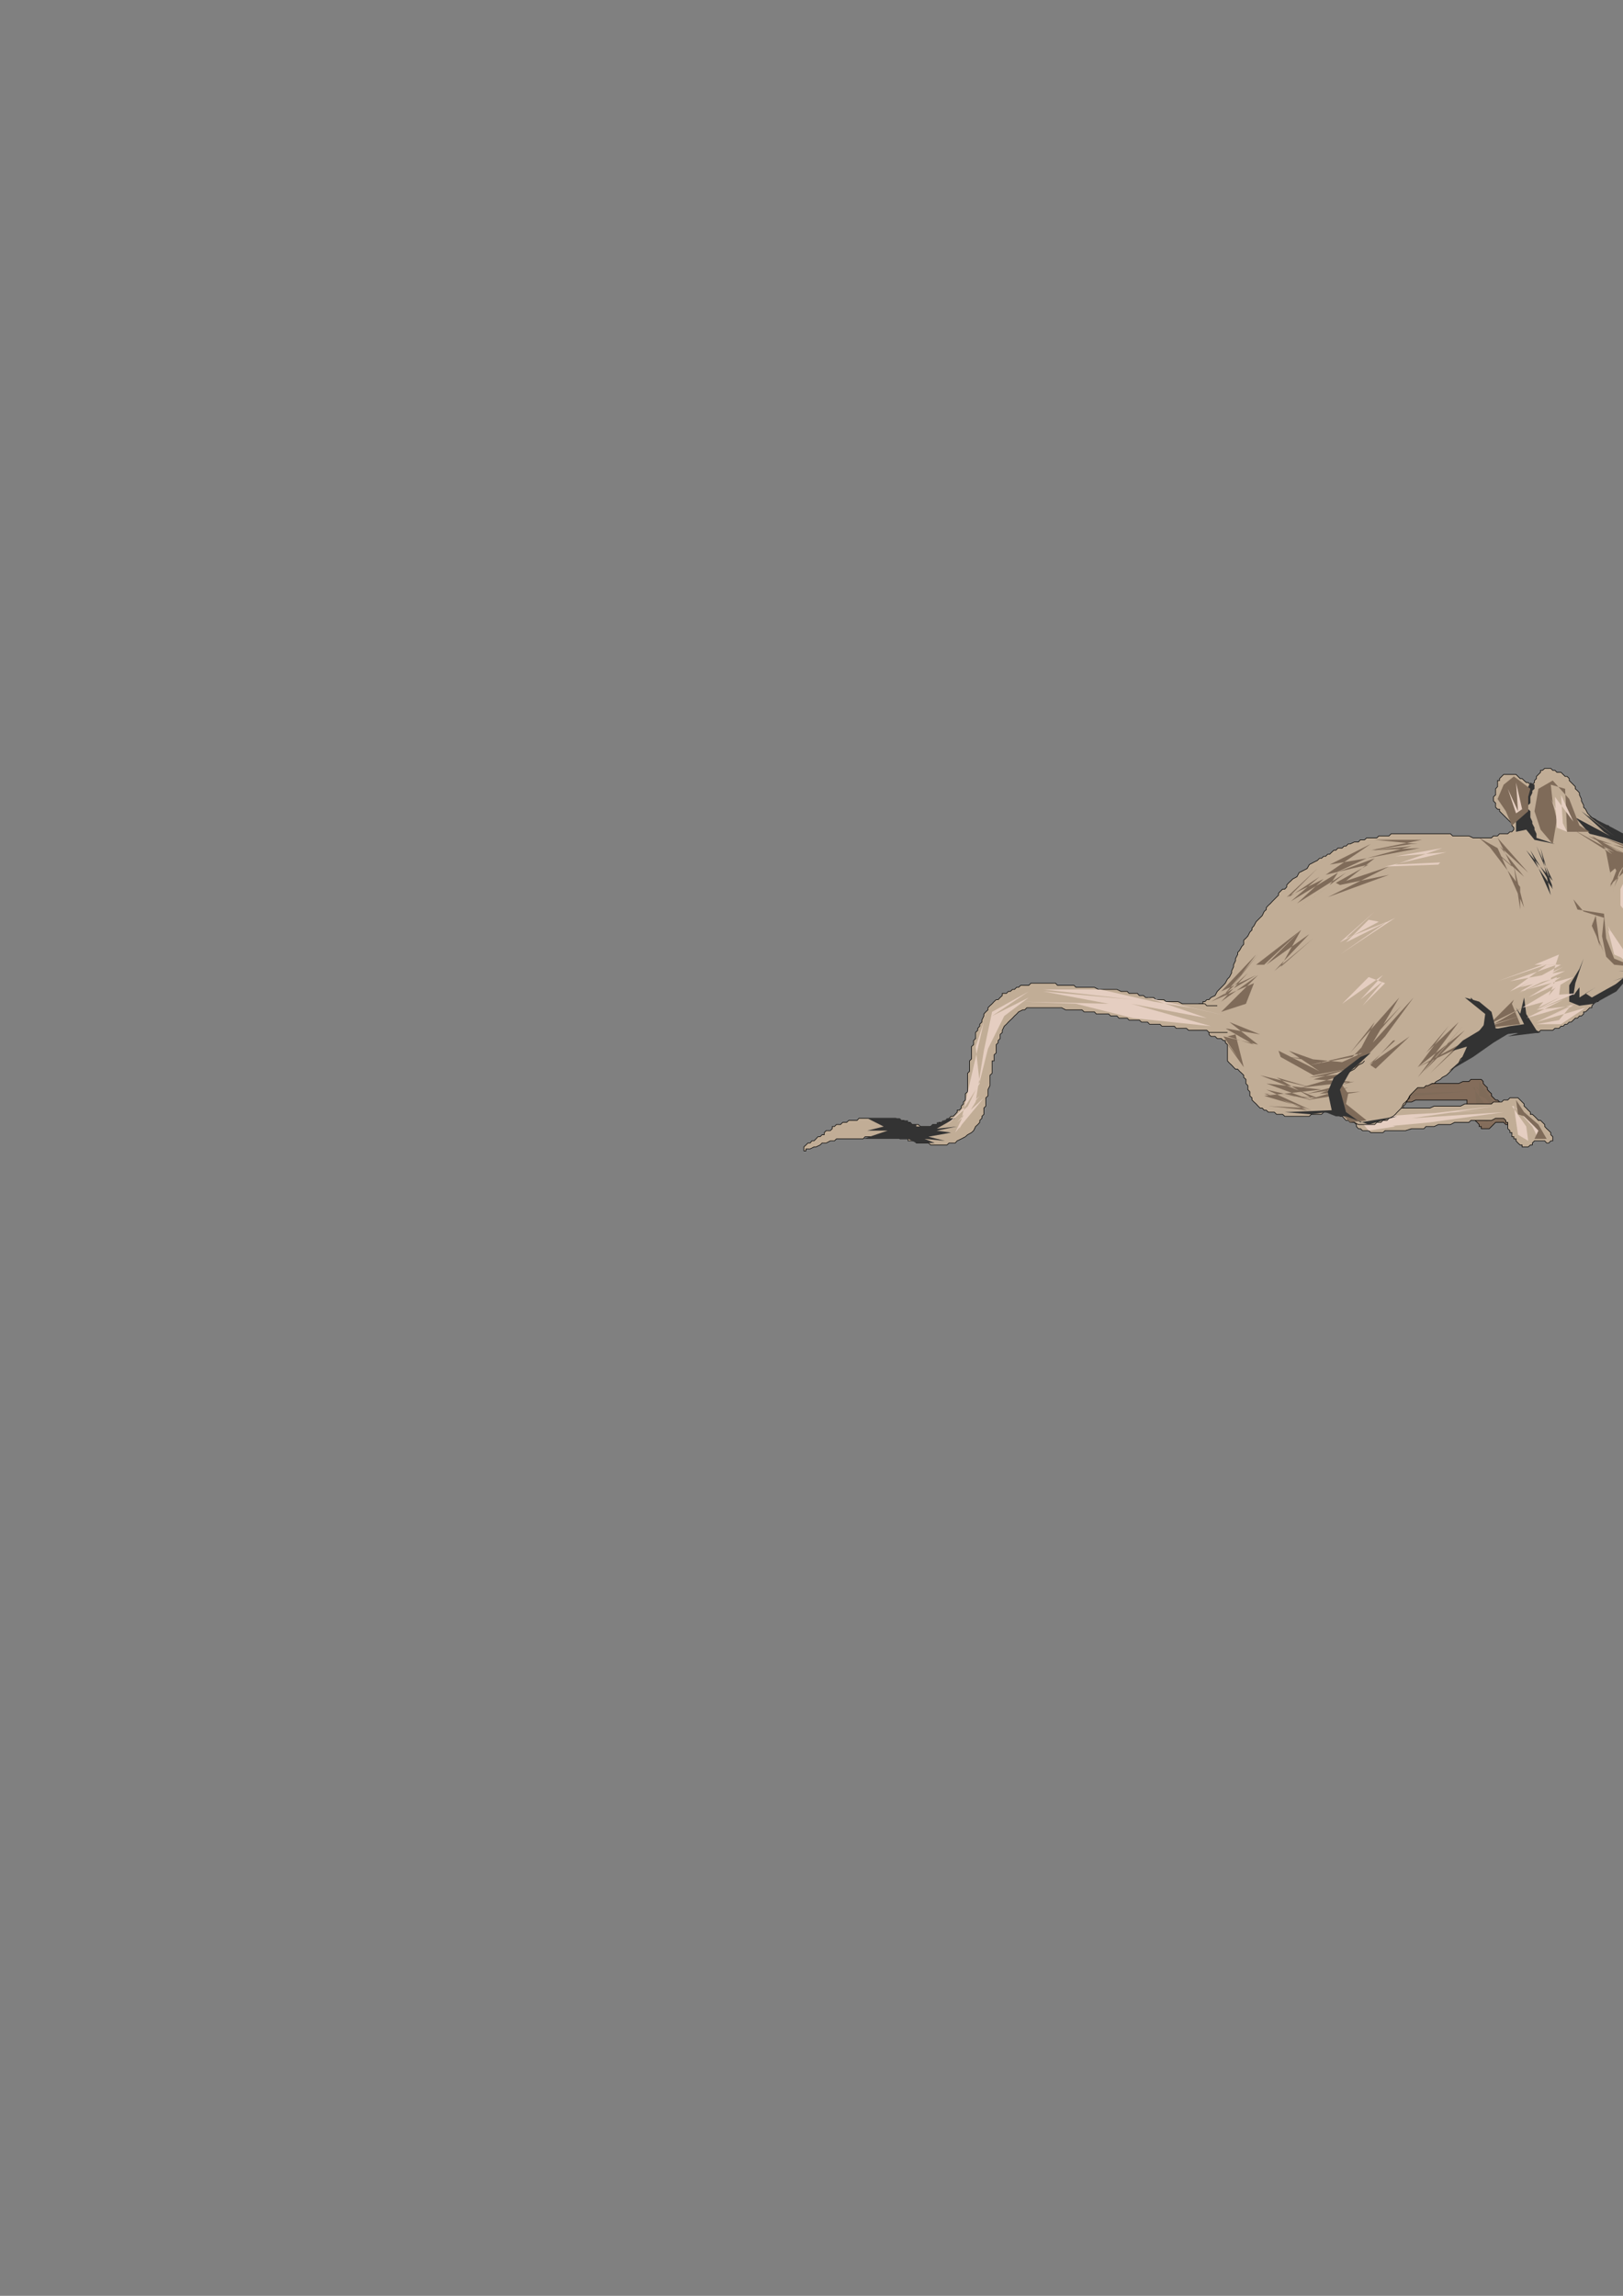 <?xml version="1.0" encoding="utf-8"?>
<!-- Created by UniConvertor 2.0rc4 (https://sk1project.net/) -->
<svg xmlns="http://www.w3.org/2000/svg" height="841.89pt" viewBox="0 0 595.276 841.89" width="595.276pt" version="1.1" xmlns:xlink="http://www.w3.org/1999/xlink" id="2599a4ee-f60f-11ea-a4d4-dcc15c148e23">

<rect x="0" y="0" width="595.276" height="841.89" fill="#808080" stroke="none"/>

<g>
	<path style="fill:#846d5b;" d="M 494.486,392.865 L 494.486,392.865 493.694,393.585 493.694,393.585 492.974,393.585 492.974,394.305 492.974,394.305 492.254,395.097 492.254,395.097 492.974,395.817 492.974,395.817 493.694,396.609 494.486,396.609 495.206,396.609 495.998,396.609 496.718,396.609 497.51,396.609 498.23,396.609 499.742,396.609 501.254,397.329 502.766,397.329 503.486,397.329 504.998,397.329 506.51,397.329 508.022,397.329 509.462,397.329 510.974,397.329 511.766,397.329 513.206,397.329 514.718,397.329 516.23,397.329 517.742,397.329 518.462,397.329 519.974,397.329 520.766,397.329 522.278,397.329 522.998,397.329 524.51,397.329 525.23,397.329 526.742,397.329 527.534,397.329 528.974,397.329 529.766,397.329 530.486,397.329 531.998,397.329 532.79,397.329 534.23,397.329 535.022,397.329 536.534,396.609 537.254,396.609 538.046,396.609 538.766,396.609 539.486,395.817 540.278,395.817 540.998,395.817 541.79,395.817 542.51,395.817 543.302,395.817 544.022,396.609 544.022,397.329 544.742,398.121 545.534,398.841 545.534,399.561 546.254,400.353 547.046,401.073 547.046,401.865 547.766,402.585 548.558,403.377 549.278,403.377 549.998,404.097 550.79,404.817 551.51,405.609 551.51,406.329 552.302,407.121 553.022,407.121 553.814,408.633 553.814,409.353 554.534,410.073 554.534,410.865 554.534,411.585 554.534,412.377 553.814,412.377 553.814,412.377 553.022,412.377 552.302,412.377 551.51,411.585 550.79,411.585 549.998,411.585 549.278,411.585 548.558,411.585 547.766,412.377 547.766,412.377 547.046,413.097 546.254,413.889 545.534,413.889 545.534,413.889 544.742,413.889 544.022,413.889 543.302,413.889 543.302,413.097 542.51,413.097 542.51,412.377 541.79,411.585 541.79,411.585 540.998,410.865 540.998,410.865 540.998,410.073 540.278,410.073 540.278,410.073 540.278,409.353 540.278,409.353 539.486,408.633 539.486,408.633 539.486,407.841 539.486,407.841 538.766,407.121 538.766,407.121 538.766,406.329 538.766,405.609 538.766,405.609 538.046,404.817 538.046,404.097 538.046,404.097 538.046,403.377 537.254,403.377 537.254,403.377 536.534,403.377 536.534,403.377 535.742,403.377 535.022,403.377 534.23,403.377 532.79,403.377 531.998,403.377 531.278,403.377 530.486,403.377 528.974,403.377 528.254,403.377 527.534,403.377 526.742,403.377 525.23,403.377 524.51,403.377 523.718,403.377 522.998,403.377 521.486,403.377 520.766,403.377 519.254,403.377 517.742,404.097 516.23,404.097 514.718,404.097 513.206,404.097 511.766,404.097 510.254,404.097 508.742,404.817 507.23,404.817 505.718,404.817 504.206,404.817 502.766,404.817 501.254,404.817 499.742,404.817 498.95,404.817 496.718,404.817 495.998,404.817 495.206,405.609 495.206,405.609 493.694,405.609 492.974,405.609 492.254,405.609 491.462,405.609 490.742,405.609 489.95,405.609 489.23,405.609 488.438,405.609 487.718,404.817 487.718,404.817 486.998,404.817 486.206,404.817 485.486,404.097 484.694,404.097 483.974,403.377 483.182,402.585 483.182,401.865 482.462,401.865 481.742,401.073 481.742,400.353 481.742,399.561 481.742,398.121 481.742,397.329 481.742,395.817 482.462,395.097 483.182,394.305 483.974,392.865 483.974,392.073 484.694,391.353 494.486,392.865 Z" />
	<path style="stroke:#000000;stroke-width:0.216;stroke-miterlimit:10.433;fill:none;" d="M 494.486,392.865 L 494.486,392.865 494.486,392.865 493.694,393.585 493.694,393.585 492.974,393.585 492.974,394.305 492.974,394.305 492.254,395.097 492.254,395.097 492.254,395.097 492.974,395.817 492.974,395.817 493.694,396.609 494.486,396.609 495.206,396.609 495.998,396.609 496.718,396.609 497.51,396.609 497.51,396.609 498.23,396.609 499.742,396.609 501.254,397.329 502.766,397.329 503.486,397.329 504.998,397.329 506.51,397.329 508.022,397.329 509.462,397.329 510.974,397.329 511.766,397.329 513.206,397.329 514.718,397.329 516.23,397.329 517.742,397.329 518.462,397.329 518.462,397.329 519.974,397.329 520.766,397.329 522.278,397.329 522.998,397.329 524.51,397.329 525.23,397.329 526.742,397.329 527.534,397.329 528.974,397.329 529.766,397.329 530.486,397.329 531.998,397.329 532.79,397.329 534.23,397.329 535.022,397.329 536.534,396.609 536.534,396.609 537.254,396.609 538.046,396.609 538.766,396.609 539.486,395.817 540.278,395.817 540.998,395.817 541.79,395.817 542.51,395.817 542.51,395.817 543.302,395.817 544.022,396.609 544.022,397.329 544.742,398.121 545.534,398.841 545.534,399.561 546.254,400.353 547.046,401.073 547.046,401.073 547.046,401.865 547.766,402.585 548.558,403.377 549.278,403.377 549.998,404.097 550.79,404.817 551.51,405.609 551.51,406.329 551.51,406.329 552.302,407.121 553.022,407.121 553.814,408.633 553.814,409.353 554.534,410.073 554.534,410.865 554.534,411.585 554.534,412.377 554.534,412.377 553.814,412.377 553.814,412.377 553.022,412.377 552.302,412.377 551.51,411.585 550.79,411.585 549.998,411.585 549.278,411.585 549.278,411.585 548.558,411.585 547.766,412.377 547.766,412.377 547.046,413.097 546.254,413.889 545.534,413.889 545.534,413.889 544.742,413.889 544.742,413.889 544.022,413.889 543.302,413.889 543.302,413.097 542.51,413.097 542.51,412.377 541.79,411.585 541.79,411.585 540.998,410.865 540.998,410.865 540.998,410.865 540.998,410.073 540.278,410.073 540.278,410.073 540.278,409.353 540.278,409.353 539.486,408.633 539.486,408.633 539.486,408.633 539.486,407.841 539.486,407.841 538.766,407.121 538.766,407.121 538.766,407.121 538.766,406.329 538.766,405.609 538.766,405.609 538.046,404.817 538.046,404.097 538.046,404.097 538.046,403.377 537.254,403.377 537.254,403.377 537.254,403.377 536.534,403.377 536.534,403.377 535.742,403.377 535.742,403.377 535.022,403.377 534.23,403.377 532.79,403.377 531.998,403.377 531.278,403.377 530.486,403.377 528.974,403.377 528.254,403.377 527.534,403.377 526.742,403.377 525.23,403.377 524.51,403.377 523.718,403.377 522.998,403.377 521.486,403.377 520.766,403.377 520.766,403.377 519.254,403.377 517.742,404.097 516.23,404.097 514.718,404.097 513.206,404.097 511.766,404.097 510.254,404.097 508.742,404.817 507.23,404.817 505.718,404.817 504.206,404.817 502.766,404.817 501.254,404.817 499.742,404.817 498.95,404.817 496.718,404.817 496.718,404.817 495.998,404.817 495.206,405.609 495.206,405.609 493.694,405.609 492.974,405.609 492.254,405.609 491.462,405.609 490.742,405.609 489.95,405.609 489.23,405.609 488.438,405.609 487.718,404.817 487.718,404.817 486.998,404.817 486.206,404.817 485.486,404.097 485.486,404.097 484.694,404.097 483.974,403.377 483.182,402.585 483.182,401.865 482.462,401.865 481.742,401.073 481.742,400.353 481.742,399.561 481.742,399.561 481.742,398.121 481.742,397.329 481.742,395.817 482.462,395.097 483.182,394.305 483.974,392.865 483.974,392.073 484.694,391.353" />
	<path style="fill:#7f6b59;" d="M 487.718,394.305 L 486.998,401.073 493.694,403.377 510.254,402.585 537.254,400.353 503.486,401.073 534.23,398.121 508.022,399.561 531.278,399.561 503.486,399.561 494.486,399.561 489.95,395.097 489.95,394.305 490.742,399.561 487.718,394.305 Z" />
	<path style="fill:#7f6b59;" d="M 486.206,394.305 L 483.974,399.561 487.718,404.097 497.51,403.377 487.718,399.561 486.206,394.305 Z" />
	<path style="fill:#7f6b59;" d="M 541.79,398.841 L 549.278,406.329 549.278,410.865 547.766,406.329 540.998,398.121 541.79,398.841 Z" />
	<path style="fill:#7f6b59;" d="M 540.998,398.841 L 541.79,409.353 545.534,411.585 545.534,406.329 540.278,398.841 540.998,398.841 Z" />
	<path style="fill:#7f6b59;" d="M 544.742,402.585 L 548.558,406.329 549.998,408.633 548.558,410.865 553.022,411.585 549.278,406.329 545.534,401.073 542.51,396.609 542.51,401.865 544.742,402.585 Z" />
	<path style="fill:#c1ad96;" d="M 550.79,305.745 L 549.998,305.745 549.278,306.537 548.558,306.537 547.766,306.537 547.046,307.257 546.254,307.257 546.254,307.257 545.534,307.257 544.022,307.257 543.302,307.257 542.51,307.257 540.998,307.257 540.278,307.257 538.766,306.537 538.046,306.537 537.254,306.537 536.534,306.537 535.742,306.537 535.022,306.537 534.23,306.537 533.51,306.537 532.79,306.537 531.998,305.745 531.278,305.745 530.486,305.745 529.766,305.745 528.974,305.745 528.254,305.745 527.534,305.745 527.534,305.745 526.742,305.745 526.022,305.745 524.51,305.745 523.718,305.745 522.278,305.745 521.486,305.745 520.766,305.745 519.254,305.745 518.462,305.745 517.742,305.745 516.23,305.745 515.51,305.745 514.718,305.745 513.206,305.745 512.486,305.745 510.974,305.745 510.254,305.745 509.462,306.537 508.022,306.537 507.23,306.537 506.51,306.537 505.718,306.537 504.998,307.257 504.206,307.257 503.486,307.257 501.974,307.257 501.254,307.257 500.462,307.977 499.742,307.977 498.95,307.977 498.23,308.769 497.51,308.769 496.718,308.769 495.206,309.489 494.486,309.489 493.694,310.281 492.974,310.281 492.254,311.001 491.462,311.001 490.742,311.001 489.95,311.793 489.23,311.793 488.438,312.513 487.718,313.233 486.998,313.233 486.206,314.025 485.486,314.025 484.694,314.745 483.974,314.745 483.182,315.537 481.742,316.257 480.23,317.049 479.438,318.489 477.926,319.281 476.486,320.001 475.694,321.513 474.182,322.305 473.462,323.025 472.67,323.745 471.95,324.537 471.95,325.257 471.23,326.049 470.438,326.049 469.718,326.769 468.926,327.561 468.926,328.281 468.206,329.001 467.414,329.793 466.694,330.513 466.694,330.513 465.974,331.305 465.182,332.025 464.462,332.817 464.462,333.537 463.67,334.257 462.95,335.769 462.158,336.561 461.438,337.281 460.718,338.001 459.926,339.513 459.206,340.305 459.206,341.025 458.414,341.817 457.694,343.257 456.974,344.049 456.182,344.769 456.182,346.281 455.462,347.073 454.67,348.513 453.95,349.305 453.95,350.025 453.158,351.537 453.158,352.329 452.438,353.769 452.438,354.561 451.718,356.073 451.718,356.793 450.926,358.305 450.206,359.025 449.414,360.537 448.694,361.329 447.182,362.841 446.462,363.561 445.67,365.073 444.158,365.793 443.438,366.585 442.646,366.585 441.926,367.305 441.206,367.305 441.206,368.097 440.414,368.097 439.694,368.097 438.902,368.817 438.902,368.817 438.902,368.817 438.902,368.817 438.902,368.817 438.902,368.817 439.694,368.817 440.414,369.537 441.926,369.537 442.646,369.537 443.438,369.537 444.95,370.329 444.95,370.329 445.67,371.049 446.462,371.841 446.462,372.561 446.462,372.561 446.462,373.353 446.462,374.073 446.462,374.793 446.462,375.585 446.462,376.305 445.67,376.305 445.67,377.097 444.95,377.097 444.95,377.817 444.158,377.817 443.438,378.609 443.438,378.609 443.438,379.329 443.438,379.329 444.158,380.049 444.158,380.049 444.158,380.049 444.95,380.049 444.95,380.049 445.67,380.049 445.67,380.049 446.462,380.841 447.182,380.841 447.182,380.841 447.902,380.841 448.694,381.561 448.694,381.561 449.414,381.561 449.414,382.353 450.206,383.073 450.206,383.793 450.206,385.305 450.206,386.097 450.206,386.817 450.206,388.329 450.206,389.049 450.926,389.841 451.718,390.561 451.718,390.561 452.438,391.353 453.158,392.073 453.95,392.073 454.67,392.865 455.462,393.585 455.462,393.585 456.182,394.305 456.182,395.097 456.974,395.817 456.974,396.609 456.974,397.329 457.694,398.121 457.694,398.841 457.694,399.561 458.414,400.353 458.414,401.073 458.414,401.865 459.206,402.585 459.206,403.377 459.926,404.097 460.718,404.817 460.718,404.817 461.438,405.609 462.158,406.329 462.95,406.329 463.67,407.121 464.462,407.121 465.182,407.841 465.974,407.841 467.414,407.841 468.206,408.633 468.926,408.633 469.718,408.633 470.438,408.633 471.23,409.353 471.95,409.353 472.67,409.353 474.182,409.353 474.974,409.353 475.694,409.353 477.206,409.353 477.926,409.353 479.438,409.353 480.23,409.353 480.95,408.633 482.462,408.633 483.182,408.633 484.694,408.633 485.486,407.841 486.206,407.841 487.718,407.841 488.438,407.841 489.95,407.841 490.742,407.841 491.462,407.841 492.254,407.841 492.974,407.841 494.486,407.841 495.206,407.841 495.998,407.841 496.718,407.841 497.51,407.841 498.23,408.633 498.95,408.633 500.462,408.633 501.254,408.633 501.974,408.633 502.766,408.633 503.486,408.633 504.206,408.633 505.718,408.633 507.23,408.633 508.022,408.633 509.462,408.633 510.254,408.633 511.766,407.841 512.486,407.841 513.206,407.121 514.718,406.329 514.718,405.609 515.51,404.817 516.23,403.377 517.022,402.585 517.022,401.865 517.742,401.073 518.462,400.353 519.254,399.561 519.974,398.841 521.486,398.841 522.278,398.841 522.998,398.121 523.718,398.121 525.23,397.329 526.022,397.329 526.742,396.609 528.254,395.817 528.974,395.097 530.486,394.305 531.278,393.585 531.998,392.865 532.79,392.073 534.23,390.561 535.022,389.841 535.742,388.329 536.534,387.609 537.254,386.097 538.046,385.305 538.766,383.793 539.486,382.353 540.278,381.561 540.998,381.561 541.79,380.841 541.79,380.841 542.51,380.841 543.302,380.049 544.022,380.049 544.742,380.049 545.534,380.049 545.534,379.329 546.254,379.329 547.046,379.329 547.766,379.329 548.558,379.329 549.278,379.329 549.278,379.329 549.998,378.609 550.79,378.609 551.51,378.609 552.302,378.609 553.022,378.609 553.814,378.609 554.534,378.609 555.254,378.609 556.046,378.609 556.766,378.609 557.558,378.609 558.278,378.609 558.998,378.609 559.79,378.609 560.51,378.609 561.302,378.609 562.022,378.609 562.814,378.609 563.534,378.609 564.254,378.609 565.046,377.817 565.766,377.817 566.558,377.817 567.278,377.817 568.07,377.817 568.79,377.817 569.51,377.817 570.302,377.097 571.022,377.097 571.814,377.097 572.534,376.305 573.326,376.305 574.046,375.585 574.766,375.585 575.558,374.793 576.278,374.793 577.07,374.073 577.07,374.073 577.79,373.353 578.582,373.353 579.302,372.561 580.022,372.561 580.814,371.841 580.814,371.049 581.534,371.049 582.326,370.329 583.046,369.537 583.838,369.537 583.838,368.817 584.558,368.097 585.278,367.305 586.07,367.305 586.79,366.585 587.582,365.793 588.302,365.073 589.094,364.281 589.814,363.561 590.534,362.841 591.326,362.049 592.046,362.049 592.838,361.329 593.558,360.537 594.35,359.817 595.07,359.025 596.582,359.025 597.302,358.305 598.814,358.305 599.606,358.305 601.046,358.305 601.838,357.585 603.35,357.585 604.07,357.585 605.582,357.585 606.302,357.585 607.814,357.585 608.606,357.585 609.326,358.305 610.838,358.305 611.558,358.305 612.35,358.305 613.862,358.305 613.862,358.305 614.582,358.305 615.302,359.025 616.094,359.025 616.814,359.025 617.606,359.025 618.326,359.025 619.118,359.025 619.838,359.025 619.838,359.817 620.558,359.817 621.35,359.817 622.07,359.817 622.862,359.817 623.582,359.817 624.374,359.817 625.094,359.817 625.814,359.817 625.814,359.817 626.606,359.817 627.326,359.817 628.118,359.817 628.838,359.817 629.63,359.817 630.35,359.817 631.07,359.817 631.07,359.817 631.862,359.025 632.582,359.025 632.582,359.025 633.374,359.025 634.094,358.305 634.094,357.585 634.886,356.793 634.886,356.793 634.886,356.073 634.886,355.281 634.886,354.561 634.886,353.769 634.886,353.049 634.886,351.537 634.886,350.817 634.094,349.305 633.374,348.513 632.582,347.073 632.582,346.281 631.862,344.769 631.07,344.049 630.35,342.537 630.35,341.817 629.63,340.305 628.838,339.513 628.838,338.001 628.118,336.561 627.326,335.769 627.326,334.257 626.606,333.537 625.814,332.817 625.814,332.025 625.094,331.305 624.374,331.305 623.582,330.513 623.582,329.793 622.862,329.001 622.862,327.561 622.07,326.049 622.07,325.257 621.35,323.745 621.35,323.025 620.558,321.513 620.558,320.793 619.838,319.281 619.838,318.489 619.118,318.489 619.118,317.769 619.118,317.049 618.326,316.257 618.326,315.537 617.606,315.537 616.814,314.745 616.094,314.025 615.302,314.025 614.582,313.233 613.862,312.513 612.35,312.513 611.558,311.793 610.838,311.793 610.046,311.001 609.326,311.001 607.814,310.281 607.814,310.281 606.302,310.281 605.582,309.489 604.862,309.489 604.07,308.769 603.35,308.769 602.558,308.769 601.838,307.977 601.046,307.977 600.326,307.977 599.606,307.257 598.094,307.257 597.302,307.257 596.582,306.537 595.79,306.537 595.07,305.745 594.35,305.745 593.558,305.025 592.838,305.025 592.046,304.233 591.326,304.233 590.534,303.513 589.814,302.721 588.302,302.721 587.582,302.001 586.07,301.281 585.278,300.489 583.838,299.769 583.046,298.977 582.326,298.257 581.534,296.745 580.814,296.025 580.814,295.233 580.022,293.721 580.022,293.001 579.302,291.489 579.302,290.769 578.582,289.977 577.79,289.257 577.79,288.465 577.07,287.745 576.278,286.953 575.558,286.233 575.558,285.513 574.766,284.721 574.046,284.721 573.326,284.001 572.534,283.209 571.022,283.209 570.302,282.489 569.51,282.489 568.79,281.769 567.278,281.769 566.558,281.769 565.766,282.489 565.766,282.489 565.766,282.489 565.046,282.489 565.046,283.209 565.046,283.209 565.046,283.209 564.254,284.001 564.254,284.001 563.534,284.721 563.534,285.513 562.814,286.233 562.814,286.953 562.814,286.953 562.022,287.745 562.022,288.465 562.022,288.465 562.022,288.465 562.022,288.465 562.022,288.465 561.302,287.745 560.51,286.953 559.79,286.953 558.998,286.233 558.278,285.513 557.558,285.513 556.766,284.721 556.046,284.001 555.254,284.001 554.534,284.001 553.814,284.001 553.814,284.001 553.022,284.001 552.302,284.001 551.51,284.001 550.79,284.721 550.79,284.721 549.998,285.513 549.998,286.233 549.278,286.233 549.278,286.953 549.278,287.745 549.278,288.465 548.558,289.257 548.558,289.977 548.558,290.769 548.558,291.489 547.766,292.209 547.766,293.001 547.766,293.001 547.766,293.721 548.558,294.513 548.558,295.233 548.558,296.025 549.278,296.745 549.998,296.745 549.998,297.465 550.79,298.257 551.51,298.977 551.51,298.977 552.302,299.769 552.302,299.769 553.022,300.489 553.022,300.489 553.814,301.281 553.814,301.281 554.534,302.001 554.534,302.721 554.534,302.721 554.534,302.721 555.254,303.513 555.254,303.513 555.254,303.513 555.254,304.233 555.254,304.233 555.254,304.233 554.534,305.025 554.534,305.025 553.814,305.025 553.022,305.745 552.302,305.745 551.51,305.745 550.79,305.745 550.79,305.745 Z" />
	<path style="stroke:#000000;stroke-width:0.216;stroke-miterlimit:10.433;fill:none;" d="M 550.79,305.745 L 550.79,305.745 549.998,305.745 549.278,306.537 548.558,306.537 547.766,306.537 547.046,307.257 546.254,307.257 546.254,307.257 545.534,307.257 545.534,307.257 544.022,307.257 543.302,307.257 542.51,307.257 540.998,307.257 540.278,307.257 538.766,306.537 538.046,306.537 537.254,306.537 537.254,306.537 536.534,306.537 535.742,306.537 535.022,306.537 534.23,306.537 533.51,306.537 532.79,306.537 531.998,305.745 531.278,305.745 530.486,305.745 529.766,305.745 528.974,305.745 528.254,305.745 527.534,305.745 527.534,305.745 526.742,305.745 526.022,305.745 526.022,305.745 524.51,305.745 523.718,305.745 522.278,305.745 521.486,305.745 520.766,305.745 519.254,305.745 518.462,305.745 517.742,305.745 516.23,305.745 515.51,305.745 514.718,305.745 513.206,305.745 512.486,305.745 510.974,305.745 510.254,305.745 509.462,306.537 509.462,306.537 508.022,306.537 507.23,306.537 506.51,306.537 505.718,306.537 504.998,307.257 504.206,307.257 503.486,307.257 501.974,307.257 501.254,307.257 500.462,307.977 499.742,307.977 498.95,307.977 498.23,308.769 497.51,308.769 496.718,308.769 495.206,309.489 495.206,309.489 494.486,309.489 493.694,310.281 492.974,310.281 492.254,311.001 491.462,311.001 490.742,311.001 489.95,311.793 489.23,311.793 488.438,312.513 487.718,313.233 486.998,313.233 486.206,314.025 485.486,314.025 484.694,314.745 483.974,314.745 483.182,315.537 483.182,315.537 481.742,316.257 480.23,317.049 479.438,318.489 477.926,319.281 476.486,320.001 475.694,321.513 474.182,322.305 473.462,323.025 473.462,323.025 472.67,323.745 471.95,324.537 471.95,325.257 471.23,326.049 470.438,326.049 469.718,326.769 468.926,327.561 468.926,328.281 468.206,329.001 467.414,329.793 466.694,330.513 466.694,330.513 465.974,331.305 465.182,332.025 464.462,332.817 464.462,333.537 464.462,333.537 463.67,334.257 462.95,335.769 462.158,336.561 461.438,337.281 460.718,338.001 459.926,339.513 459.206,340.305 459.206,341.025 458.414,341.817 457.694,343.257 456.974,344.049 456.182,344.769 456.182,346.281 455.462,347.073 454.67,348.513 453.95,349.305 453.95,349.305 453.95,350.025 453.158,351.537 453.158,352.329 452.438,353.769 452.438,354.561 451.718,356.073 451.718,356.793 450.926,358.305 450.926,358.305 450.206,359.025 449.414,360.537 448.694,361.329 447.182,362.841 446.462,363.561 445.67,365.073 444.158,365.793 443.438,366.585 443.438,366.585 442.646,366.585 441.926,367.305 441.206,367.305 441.206,368.097 440.414,368.097 439.694,368.097 438.902,368.817 438.902,368.817 438.902,368.817 438.902,368.817 438.902,368.817 438.902,368.817 438.902,368.817 438.902,368.817 439.694,368.817 440.414,369.537 441.926,369.537 442.646,369.537 443.438,369.537 444.95,370.329 444.95,370.329 445.67,371.049 445.67,371.049 446.462,371.841 446.462,372.561 446.462,372.561 446.462,373.353 446.462,374.073 446.462,374.793 446.462,375.585 446.462,376.305 446.462,376.305 445.67,376.305 445.67,377.097 444.95,377.097 444.95,377.817 444.158,377.817 443.438,378.609 443.438,378.609 443.438,379.329 443.438,379.329 443.438,379.329 444.158,380.049 444.158,380.049 444.158,380.049 444.95,380.049 444.95,380.049 445.67,380.049 445.67,380.049 445.67,380.049 446.462,380.841 447.182,380.841 447.182,380.841 447.902,380.841 448.694,381.561 448.694,381.561 449.414,381.561 449.414,382.353 449.414,382.353 450.206,383.073 450.206,383.793 450.206,385.305 450.206,386.097 450.206,386.817 450.206,388.329 450.206,389.049 450.926,389.841 450.926,389.841 451.718,390.561 451.718,390.561 452.438,391.353 453.158,392.073 453.95,392.073 454.67,392.865 455.462,393.585 455.462,393.585 455.462,393.585 456.182,394.305 456.182,395.097 456.974,395.817 456.974,396.609 456.974,397.329 457.694,398.121 457.694,398.841 457.694,399.561 458.414,400.353 458.414,401.073 458.414,401.865 459.206,402.585 459.206,403.377 459.926,404.097 460.718,404.817 460.718,404.817 460.718,404.817 461.438,405.609 462.158,406.329 462.95,406.329 463.67,407.121 464.462,407.121 465.182,407.841 465.974,407.841 467.414,407.841 468.206,408.633 468.926,408.633 469.718,408.633 470.438,408.633 471.23,409.353 471.95,409.353 472.67,409.353 474.182,409.353 474.182,409.353 474.974,409.353 475.694,409.353 477.206,409.353 477.926,409.353 479.438,409.353 480.23,409.353 480.95,408.633 482.462,408.633 483.182,408.633 484.694,408.633 485.486,407.841 486.206,407.841 487.718,407.841 488.438,407.841 489.95,407.841 490.742,407.841 490.742,407.841 491.462,407.841 492.254,407.841 492.974,407.841 494.486,407.841 495.206,407.841 495.998,407.841 496.718,407.841 497.51,407.841 498.23,408.633 498.95,408.633 500.462,408.633 501.254,408.633 501.974,408.633 502.766,408.633 503.486,408.633 504.206,408.633 504.206,408.633 505.718,408.633 507.23,408.633 508.022,408.633 509.462,408.633 510.254,408.633 511.766,407.841 512.486,407.841 513.206,407.121 513.206,407.121 514.718,406.329 514.718,405.609 515.51,404.817 516.23,403.377 517.022,402.585 517.022,401.865 517.742,401.073 518.462,400.353 518.462,400.353 519.254,399.561 519.974,398.841 521.486,398.841 522.278,398.841 522.998,398.121 523.718,398.121 525.23,397.329 526.022,397.329 526.022,397.329 526.742,396.609 528.254,395.817 528.974,395.097 530.486,394.305 531.278,393.585 531.998,392.865 532.79,392.073 534.23,390.561 534.23,390.561 535.022,389.841 535.742,388.329 536.534,387.609 537.254,386.097 538.046,385.305 538.766,383.793 539.486,382.353 540.278,381.561 540.278,381.561 540.998,381.561 541.79,380.841 541.79,380.841 542.51,380.841 543.302,380.049 544.022,380.049 544.742,380.049 545.534,380.049 545.534,379.329 546.254,379.329 547.046,379.329 547.766,379.329 548.558,379.329 549.278,379.329 549.278,379.329 549.998,378.609 549.998,378.609 550.79,378.609 551.51,378.609 552.302,378.609 553.022,378.609 553.814,378.609 554.534,378.609 555.254,378.609 556.046,378.609 556.766,378.609 557.558,378.609 558.278,378.609 558.998,378.609 559.79,378.609 560.51,378.609 561.302,378.609 562.022,378.609 562.022,378.609 562.814,378.609 563.534,378.609 564.254,378.609 565.046,377.817 565.766,377.817 566.558,377.817 567.278,377.817 568.07,377.817 568.79,377.817 569.51,377.817 570.302,377.097 571.022,377.097 571.814,377.097 572.534,376.305 573.326,376.305 574.046,375.585 574.046,375.585 574.766,375.585 575.558,374.793 576.278,374.793 577.07,374.073 577.07,374.073 577.79,373.353 578.582,373.353 579.302,372.561 580.022,372.561 580.814,371.841 580.814,371.049 581.534,371.049 582.326,370.329 583.046,369.537 583.838,369.537 583.838,368.817 583.838,368.817 584.558,368.097 585.278,367.305 586.07,367.305 586.79,366.585 587.582,365.793 588.302,365.073 589.094,364.281 589.814,363.561 589.814,363.561 590.534,362.841 591.326,362.049 592.046,362.049 592.838,361.329 593.558,360.537 594.35,359.817 595.07,359.025 596.582,359.025 596.582,359.025 597.302,358.305 598.814,358.305 599.606,358.305 601.046,358.305 601.838,357.585 603.35,357.585 604.07,357.585 605.582,357.585 605.582,357.585 606.302,357.585 607.814,357.585 608.606,357.585 609.326,358.305 610.838,358.305 611.558,358.305 612.35,358.305 613.862,358.305 613.862,358.305 613.862,358.305 614.582,358.305 615.302,359.025 616.094,359.025 616.814,359.025 617.606,359.025 618.326,359.025 619.118,359.025 619.838,359.025 619.838,359.817 620.558,359.817 621.35,359.817 622.07,359.817 622.862,359.817 623.582,359.817 624.374,359.817 624.374,359.817 625.094,359.817 625.814,359.817 625.814,359.817 626.606,359.817 627.326,359.817 628.118,359.817 628.838,359.817 629.63,359.817 630.35,359.817 631.07,359.817 631.07,359.817 631.862,359.025 632.582,359.025 632.582,359.025 633.374,359.025 634.094,358.305 634.094,358.305 634.094,357.585 634.886,356.793 634.886,356.793 634.886,356.073 634.886,355.281 634.886,354.561 634.886,353.769 634.886,353.049 634.886,353.049 634.886,351.537 634.886,350.817 634.094,349.305 633.374,348.513 632.582,347.073 632.582,346.281 631.862,344.769 631.07,344.049 631.07,344.049 630.35,342.537 630.35,341.817 629.63,340.305 628.838,339.513 628.838,338.001 628.118,336.561 627.326,335.769 627.326,334.257 627.326,334.257 626.606,333.537 625.814,332.817 625.814,332.025 625.094,331.305 624.374,331.305 623.582,330.513 623.582,329.793 622.862,329.001 622.862,329.001 622.862,327.561 622.07,326.049 622.07,325.257 621.35,323.745 621.35,323.025 620.558,321.513 620.558,320.793 619.838,319.281 619.838,319.281 619.838,318.489 619.118,318.489 619.118,317.769 619.118,317.049 618.326,316.257 618.326,315.537 617.606,315.537 616.814,314.745 616.814,314.745 616.094,314.025 615.302,314.025 614.582,313.233 613.862,312.513 612.35,312.513 611.558,311.793 610.838,311.793 610.046,311.001 610.046,311.001 609.326,311.001 607.814,310.281 607.814,310.281 606.302,310.281 605.582,309.489 604.862,309.489 604.07,308.769 603.35,308.769 602.558,308.769 601.838,307.977 601.046,307.977 600.326,307.977 599.606,307.257 598.094,307.257 597.302,307.257 596.582,306.537 596.582,306.537 595.79,306.537 595.07,305.745 594.35,305.745 593.558,305.025 592.838,305.025 592.046,304.233 591.326,304.233 590.534,303.513 590.534,303.513 589.814,302.721 588.302,302.721 587.582,302.001 586.07,301.281 585.278,300.489 583.838,299.769 583.046,298.977 582.326,298.257 582.326,298.257 581.534,296.745 580.814,296.025 580.814,295.233 580.022,293.721 580.022,293.001 579.302,291.489 579.302,290.769 578.582,289.977 578.582,289.977 577.79,289.257 577.79,288.465 577.07,287.745 576.278,286.953 575.558,286.233 575.558,285.513 574.766,284.721 574.046,284.721 574.046,284.721 573.326,284.001 572.534,283.209 571.022,283.209 570.302,282.489 569.51,282.489 568.79,281.769 567.278,281.769 566.558,281.769 566.558,281.769 565.766,282.489 565.766,282.489 565.766,282.489 565.046,282.489 565.046,283.209 565.046,283.209 565.046,283.209 564.254,284.001 564.254,284.001 564.254,284.001 563.534,284.721 563.534,285.513 562.814,286.233 562.814,286.953 562.814,286.953 562.022,287.745 562.022,288.465 562.022,288.465 562.022,288.465 562.022,288.465 562.022,288.465 562.022,288.465 562.022,288.465 561.302,287.745 560.51,286.953 559.79,286.953 558.998,286.233 558.278,285.513 557.558,285.513 556.766,284.721 556.046,284.001 556.046,284.001 555.254,284.001 554.534,284.001 553.814,284.001 553.814,284.001 553.022,284.001 552.302,284.001 551.51,284.001 550.79,284.721 550.79,284.721 550.79,284.721 549.998,285.513 549.998,286.233 549.278,286.233 549.278,286.953 549.278,287.745 549.278,288.465 548.558,289.257 548.558,289.257 548.558,289.977 548.558,290.769 548.558,291.489 547.766,292.209 547.766,293.001 547.766,293.001 547.766,293.721 548.558,294.513 548.558,294.513 548.558,295.233 548.558,296.025 549.278,296.745 549.998,296.745 549.998,297.465 550.79,298.257 551.51,298.977 551.51,298.977 551.51,298.977 552.302,299.769 552.302,299.769 553.022,300.489 553.022,300.489 553.814,301.281 553.814,301.281 554.534,302.001 554.534,302.721 554.534,302.721 554.534,302.721 554.534,302.721 555.254,303.513 555.254,303.513 555.254,303.513 555.254,304.233 555.254,304.233 555.254,304.233 555.254,304.233 554.534,305.025 554.534,305.025 553.814,305.025 553.022,305.745 552.302,305.745 551.51,305.745 550.79,305.745 550.79,305.745" />
	<path style="fill:#333333;" d="M 562.814,287.745 L 562.814,289.257 562.022,289.977 562.022,290.769 561.302,292.209 561.302,293.001 561.302,294.513 560.51,295.233 560.51,296.745 561.302,297.465 561.302,298.977 561.302,299.769 562.022,301.281 562.022,302.001 562.814,303.513 562.814,304.233 563.534,305.745 563.534,307.257 570.302,309.489 562.814,307.977 559.79,304.233 556.046,305.025 556.046,300.489 558.998,296.025 558.998,291.489 561.302,286.953 562.814,287.745 Z" />
	<path style="fill:#333333;" d="M 595.79,354.561 L 604.862,355.281 611.558,356.793 616.094,356.073 620.558,357.585 629.63,358.305 633.374,356.073 632.582,350.025 630.35,344.049 634.886,350.025 635.606,356.073 634.094,359.025 628.118,360.537 616.094,359.025 603.35,358.305 595.79,359.817 587.582,365.073 595.79,358.305 591.326,359.817 603.35,356.073 593.558,356.073 612.35,355.281 595.79,354.561 Z" />
	<path style="fill:#333333;" d="M 563.534,377.817 L 559.79,371.841 558.998,365.793 557.558,371.841 561.302,377.097 556.046,369.537 558.998,375.585 553.814,376.305 546.254,377.817 540.278,380.841 538.046,383.073 546.254,380.049 557.558,378.609 553.022,380.049 565.046,378.609 563.534,377.817 Z" />
	<path style="fill:#333333;" d="M 579.302,355.281 L 575.558,361.329 575.558,367.305 579.302,368.817 584.558,368.097 592.838,363.561 597.302,358.305 589.094,362.841 583.838,365.793 581.534,364.281 585.278,362.049 579.302,365.793 579.302,362.049 577.07,365.073 577.79,360.537 580.814,351.537 579.302,355.281 Z" />
	<path style="fill:#333333;" d="M 539.486,366.585 L 546.254,371.049 546.254,376.305 540.278,380.841 546.254,373.353 539.486,365.793 539.486,366.585 Z" />
	<path style="fill:#333333;" d="M 559.79,311.793 L 569.51,323.025 563.534,310.281 569.51,325.257 561.302,311.793 568.79,328.281 565.046,311.001 569.51,326.049 559.79,311.793 Z" />
	<path style="fill:#333333;" d="M 582.326,298.977 L 591.326,303.513 599.606,307.977 607.814,309.489 614.582,312.513 599.606,311.001 589.094,307.257 583.046,305.745 577.79,299.769 590.534,306.537 577.79,298.257 588.302,305.025 580.022,297.465 592.046,306.537 582.326,298.977 Z" />
	<path style="fill:#7f6b59;" d="M 579.302,302.721 L 575.558,293.001 569.51,286.233 564.254,289.257 562.814,297.465 565.046,304.233 569.51,309.489 571.022,300.489 569.51,294.513 568.79,287.745 574.046,289.257 574.766,305.025 583.046,305.025 579.302,302.721 Z" />
	<path style="fill:#7f6b59;" d="M 561.302,289.257 L 555.254,284.721 551.51,287.745 549.278,293.001 552.302,297.465 554.534,302.721 560.51,297.465 560.51,292.209 561.302,289.257 Z" />
	<path style="fill:#7f6b59;" d="M 589.094,312.513 L 595.79,315.537 590.534,320.001 592.046,327.561 589.094,312.513 Z" />
	<path style="fill:#7f6b59;" d="M 588.302,311.001 L 592.838,319.281 590.534,325.257 595.79,317.049 592.046,325.257 595.79,314.745 590.534,324.537 600.326,315.537 592.838,318.489 607.094,316.257 592.838,315.537 606.302,316.257 589.814,311.001 598.814,315.537 583.838,306.537 591.326,313.233 577.07,304.233 592.046,312.513 588.302,311.001 Z" />
	<path style="fill:#7f6b59;" d="M 588.302,307.257 L 603.35,312.513 587.582,308.769 601.046,313.233 587.582,308.769 601.046,315.537 582.326,306.537 604.07,314.025 588.302,307.257 Z" />
	<path style="fill:#7f6b59;" d="M 607.094,318.489 L 613.862,323.745 613.07,329.001 610.838,334.257 612.35,337.281 608.606,341.817 598.814,344.769 611.558,341.817 602.558,346.281 614.582,341.025 613.862,335.049 617.606,328.281 615.302,322.305 607.094,316.257 615.302,324.537 613.07,333.537 607.094,318.489 Z" />
	<path style="fill:#7f6b59;" d="M 624.374,338.793 L 627.326,349.305 622.862,333.537 630.35,348.513 624.374,334.257 632.582,347.793 623.582,334.257 624.374,338.793 Z" />
	<path style="fill:#7f6b59;" d="M 628.118,353.769 L 611.558,353.049 597.302,355.281 622.07,355.281 609.326,355.281 631.862,356.073 613.07,354.561 622.07,354.561 628.118,353.769 Z" />
	<path style="fill:#7f6b59;" d="M 577.07,329.793 L 580.814,334.257 588.302,336.561 587.582,343.257 589.094,350.817 592.046,353.769 599.606,354.561 592.046,351.537 589.094,344.049 588.302,335.049 578.582,333.537 577.07,329.793 Z" />
	<path style="fill:#7f6b59;" d="M 583.838,339.513 L 588.302,349.305 583.838,338.001 586.79,347.073 585.278,335.769 583.838,339.513 Z" />
	<path style="fill:#7f6b59;" d="M 542.51,307.257 L 554.534,317.769 549.278,307.257 560.51,320.001 549.998,310.281 558.998,321.513 545.534,309.489 557.558,325.257 557.558,333.537 555.254,317.769 558.998,332.817 549.278,311.001 542.51,307.257 Z" />
	<path style="fill:#7f6b59;" d="M 555.254,366.585 L 546.254,375.585 558.278,369.537 547.766,375.585 557.558,372.561 544.022,377.097 557.558,375.585 554.534,368.097 555.254,366.585 Z" />
	<path style="fill:#7f6b59;" d="M 537.254,377.817 L 522.278,392.865 536.534,376.305 519.974,395.097 535.022,374.793 522.998,386.097 531.278,376.305 519.974,391.353 536.534,382.353 524.51,393.585 532.79,385.305 519.974,391.353 537.254,377.817 Z" />
	<path style="fill:#7f6b59;" d="M 511.766,381.561 L 501.974,390.561 517.022,380.049 502.766,393.585 502.766,396.609 509.462,401.073 500.462,392.865 510.254,398.121 502.766,393.585 508.022,399.561 500.462,392.865 510.974,381.561 511.766,381.561 Z" />
	<path style="fill:#7f6b59;" d="M 517.742,309.489 L 499.742,309.489 519.974,309.489 504.206,307.977 521.486,307.977 502.766,311.793 517.742,310.281 501.254,314.745 520.766,311.001 503.486,311.793 517.742,309.489 Z" />
	<path style="fill:#7f6b59;" d="M 487.718,324.537 L 474.974,334.257 493.694,320.001 475.694,331.305 485.486,322.305 471.95,329.001 483.182,318.489 472.67,329.001 483.974,321.513 473.462,330.513 490.742,320.001 487.718,324.537 Z" />
	<path style="fill:#7f6b59;" d="M 509.462,320.793 L 486.998,329.001 509.462,317.769 493.694,323.025 504.206,314.745 489.95,320.001 501.254,314.745 487.718,317.049 502.766,309.489 486.206,320.793 501.974,317.049 489.95,323.745 491.462,324.537 509.462,320.793 Z" />
	<path style="fill:#7f6b59;" d="M 460.718,353.769 L 477.206,341.025 464.462,353.769 480.23,342.537 467.414,356.073 481.742,344.049 469.718,354.561 477.206,341.025 463.67,353.769 460.718,353.769 Z" />
	<path style="fill:#7f6b59;" d="M 456.974,368.097 L 447.902,371.049 461.438,357.585 447.902,367.305 457.694,356.793 448.694,365.073 461.438,350.025 451.718,362.049 460.718,350.025 447.902,363.561 460.718,357.585 444.158,367.305 459.926,360.537 456.974,368.097 Z" />
	<path style="fill:#7f6b59;" d="M 450.206,380.049 L 459.926,383.073 449.414,377.097 462.158,379.329 450.926,374.793 461.438,383.073 448.694,380.049 453.95,387.609 448.694,380.841 456.182,391.353 453.158,379.329 450.206,380.049 Z" />
	<path style="fill:#7f6b59;" d="M 462.158,394.305 L 483.182,402.585 463.67,401.073 480.95,407.121 464.462,399.561 480.95,403.377 464.462,397.329 484.694,399.561 463.67,401.865 478.718,406.329 465.182,405.609 479.438,407.121 464.462,401.073 480.95,402.585 468.206,395.097 480.95,398.841 462.158,394.305 Z" />
	<path style="fill:#7f6b59;" d="M 469.718,387.609 L 481.742,394.305 497.51,391.353 508.022,380.049 518.462,365.793 503.486,382.353 513.206,365.793 495.206,386.097 504.206,374.793 497.51,387.609 513.998,368.817 495.998,387.609 480.23,390.561 499.742,386.097 483.182,393.585 495.998,389.841 472.67,387.609 485.486,389.841 472.67,385.305 483.974,392.865 468.926,385.305 469.718,387.609 Z" />
	<path style="fill:#e5cec1;" d="M 603.35,317.769 L 597.302,320.001 594.35,326.049 594.35,332.025 597.302,335.769 606.302,336.561 612.35,332.025 604.862,335.049 598.814,332.025 596.582,327.561 600.326,321.513 605.582,320.001 611.558,321.513 606.302,317.049 603.35,317.769 Z" />
	<path style="fill:#333333;" d="M 608.606,332.817 L 607.814,333.537 607.094,333.537 606.302,333.537 605.582,334.257 604.862,334.257 604.07,334.257 603.35,334.257 602.558,334.257 601.838,334.257 601.046,334.257 600.326,333.537 599.606,333.537 599.606,333.537 598.814,332.817 598.094,332.025 597.302,332.025 597.302,331.305 596.582,330.513 596.582,329.793 595.79,329.001 595.79,328.281 595.79,328.281 595.79,327.561 595.79,326.769 595.79,326.049 595.79,325.257 596.582,324.537 596.582,323.745 597.302,323.025 597.302,322.305 598.094,322.305 598.814,321.513 598.814,321.513 599.606,320.793 600.326,320.793 601.046,320.001 601.838,320.001 602.558,320.001 603.35,320.001 604.07,320.001 604.862,320.001 605.582,320.001 606.302,320.001 607.094,320.793 607.814,320.793 607.814,321.513 608.606,321.513 609.326,322.305 609.326,323.025 610.046,323.745 610.046,324.537 610.838,325.257 610.838,325.257 610.838,326.049 610.838,326.769 610.838,327.561 610.838,328.281 610.838,329.001 610.838,329.793 610.046,330.513 610.046,331.305 609.326,331.305 608.606,332.025 608.606,332.817 Z" />
	<path style="stroke:#000000;stroke-width:0.216;stroke-miterlimit:10.433;fill:none;" d="M 608.606,332.817 L 608.606,332.817 607.814,333.537 607.094,333.537 606.302,333.537 605.582,334.257 604.862,334.257 604.07,334.257 603.35,334.257 602.558,334.257 601.838,334.257 601.046,334.257 600.326,333.537 599.606,333.537 599.606,333.537 598.814,332.817 598.094,332.025 597.302,332.025 597.302,332.025 597.302,331.305 596.582,330.513 596.582,329.793 595.79,329.001 595.79,328.281 595.79,328.281 595.79,327.561 595.79,326.769 595.79,326.049 595.79,325.257 596.582,324.537 596.582,323.745 597.302,323.025 597.302,322.305 598.094,322.305 598.814,321.513 598.814,321.513 598.814,321.513 599.606,320.793 600.326,320.793 601.046,320.001 601.838,320.001 602.558,320.001 603.35,320.001 604.07,320.001 604.862,320.001 605.582,320.001 606.302,320.001 607.094,320.793 607.814,320.793 607.814,321.513 608.606,321.513 609.326,322.305 609.326,322.305 609.326,323.025 610.046,323.745 610.046,324.537 610.838,325.257 610.838,325.257 610.838,326.049 610.838,326.769 610.838,327.561 610.838,328.281 610.838,329.001 610.838,329.793 610.046,330.513 610.046,331.305 609.326,331.305 608.606,332.025 608.606,332.817" />
	<path style="fill:#e5cec1;" d="M 574.766,305.025 L 568.79,293.001 573.326,303.513 572.534,291.489 577.07,301.281 570.302,292.209 571.022,303.513 574.766,305.025 Z" />
	<path style="fill:#e5cec1;" d="M 556.046,298.257 L 553.022,289.257 556.766,297.465 556.046,286.953 558.278,296.745 556.046,298.257 Z" />
	<path style="fill:#e5cec1;" d="M 527.534,317.049 L 508.022,317.769 530.486,312.513 511.766,314.025 528.974,311.001 511.766,317.049 528.254,316.257 527.534,317.049 Z" />
	<path style="fill:#e5cec1;" d="M 501.974,337.281 L 493.694,345.561 511.766,336.561 491.462,350.025 508.742,338.001 493.694,344.049 504.206,334.257 491.462,345.561 505.718,338.001 501.974,337.281 Z" />
	<path style="fill:#e5cec1;" d="M 589.814,339.513 L 592.046,348.513 595.79,352.329 589.814,339.513 Z" />
	<path style="fill:#e5cec1;" d="M 608.606,353.049 L 599.606,351.537 595.79,349.305 589.814,341.025 592.046,350.025 597.302,352.329 607.814,351.537 596.582,350.025 590.534,341.025 592.838,348.513 607.094,351.537 608.606,353.049 Z" />
	<path style="fill:#e5cec1;" d="M 623.582,338.001 L 627.326,347.073 623.582,336.561 627.326,347.793 620.558,336.561 627.326,347.073 622.07,336.561 623.582,338.001 Z" />
	<path style="fill:#e5cec1;" d="M 572.534,359.817 L 571.814,365.073 562.022,367.305 577.79,364.281 563.534,370.329 573.326,366.585 559.79,373.353 577.79,368.097 563.534,374.793 575.558,369.537 571.814,374.073 563.534,375.585 572.534,375.585 581.534,369.537 563.534,374.793 577.07,368.817 563.534,370.329 573.326,365.073 564.254,369.537 572.534,359.817 Z" />
	<path style="fill:#e5cec1;" d="M 571.814,350.025 L 562.814,353.769 572.534,353.769 557.558,362.049 572.534,358.305 560.51,365.793 570.302,361.329 568.79,359.025 571.814,350.025 Z" />
	<path style="fill:#e5cec1;" d="M 565.766,353.769 L 549.278,359.817 567.278,353.769 553.814,363.561 573.326,354.561 557.558,363.561 577.07,358.305 558.278,369.537 577.79,364.281 568.07,365.073 571.022,358.305 556.766,364.281 574.046,356.073 553.814,359.817 571.022,353.769 565.766,353.769 Z" />
	<path style="fill:#e5cec1;" d="M 501.974,358.305 L 492.254,368.097 507.23,357.585 498.95,366.585 507.23,359.817 499.742,368.817 508.022,360.537 501.974,358.305 Z" />
	<path style="fill:#c1ad96;" d="M 508.022,402.585 L 508.022,402.585 507.23,403.377 507.23,403.377 507.23,403.377 506.51,404.097 506.51,404.097 506.51,404.097 506.51,404.817 506.51,405.609 507.23,405.609 507.23,405.609 508.022,406.329 508.742,406.329 509.462,406.329 510.254,406.329 510.974,406.329 512.486,406.329 513.998,406.329 514.718,406.329 516.23,406.329 517.742,406.329 519.254,406.329 520.766,406.329 521.486,406.329 522.998,406.329 524.51,406.329 526.022,405.609 527.534,405.609 528.254,405.609 529.766,405.609 531.278,405.609 532.79,405.609 533.51,405.609 535.022,405.609 535.742,405.609 537.254,404.817 538.046,404.817 539.486,404.817 540.278,404.817 541.79,404.817 542.51,404.817 543.302,404.817 544.742,404.817 545.534,404.817 547.046,404.817 547.766,404.097 549.278,404.097 549.998,404.097 550.79,404.097 551.51,403.377 552.302,403.377 553.022,403.377 553.814,402.585 554.534,402.585 555.254,402.585 556.046,402.585 556.766,402.585 557.558,403.377 558.278,404.097 558.998,404.817 558.998,405.609 559.79,406.329 560.51,407.121 561.302,407.841 561.302,408.633 562.022,408.633 562.814,409.353 563.534,410.073 564.254,410.865 565.046,410.865 565.766,411.585 566.558,412.377 566.558,413.097 567.278,413.889 568.07,414.609 568.79,415.329 568.79,416.121 569.51,416.841 569.51,417.633 569.51,418.353 568.79,418.353 568.07,419.145 567.278,419.145 566.558,418.353 565.766,418.353 565.046,418.353 565.046,418.353 564.254,418.353 563.534,418.353 562.814,418.353 562.022,419.145 562.022,419.865 561.302,419.865 560.51,420.585 560.51,420.585 559.79,420.585 558.998,420.585 558.278,420.585 558.278,419.865 557.558,419.865 556.766,419.145 556.766,419.145 556.046,418.353 556.046,417.633 555.254,417.633 555.254,417.633 555.254,416.841 555.254,416.841 554.534,416.841 554.534,416.121 554.534,416.121 554.534,415.329 553.814,415.329 553.814,414.609 553.814,414.609 553.022,413.889 553.022,413.097 553.022,413.097 553.022,412.377 553.022,411.585 552.302,411.585 552.302,410.865 552.302,410.865 551.51,410.073 551.51,410.073 550.79,410.073 550.79,410.073 549.998,410.073 549.278,410.073 548.558,410.073 547.046,410.865 546.254,410.865 545.534,410.865 544.742,410.865 543.302,410.865 542.51,410.865 541.79,410.865 540.998,410.865 539.486,410.865 538.766,411.585 538.046,411.585 537.254,411.585 535.742,411.585 535.022,411.585 533.51,411.585 531.998,412.377 530.486,412.377 528.974,412.377 527.534,412.377 526.022,413.097 524.51,413.097 522.998,413.097 522.278,413.889 519.974,413.889 518.462,413.889 517.742,413.889 515.51,414.609 514.718,414.609 513.206,414.609 511.766,414.609 510.974,414.609 510.254,414.609 509.462,414.609 508.742,414.609 508.022,414.609 507.23,415.329 506.51,415.329 505.718,415.329 504.998,415.329 504.206,415.329 503.486,415.329 502.766,415.329 501.974,414.609 501.254,414.609 500.462,414.609 499.742,414.609 498.95,413.889 498.23,413.889 497.51,413.097 497.51,412.377 496.718,411.585 495.998,410.865 495.998,410.865 495.206,410.073 495.206,408.633 495.206,407.841 495.998,406.329 496.718,405.609 496.718,404.097 497.51,403.377 498.23,402.585 498.23,401.073 508.022,402.585 Z" />
	<path style="stroke:#000000;stroke-width:0.216;stroke-miterlimit:10.433;fill:none;" d="M 508.022,402.585 L 508.022,402.585 508.022,402.585 507.23,403.377 507.23,403.377 507.23,403.377 506.51,404.097 506.51,404.097 506.51,404.097 506.51,404.817 506.51,404.817 506.51,405.609 507.23,405.609 507.23,405.609 508.022,406.329 508.742,406.329 509.462,406.329 510.254,406.329 510.974,406.329 510.974,406.329 512.486,406.329 513.998,406.329 514.718,406.329 516.23,406.329 517.742,406.329 519.254,406.329 520.766,406.329 521.486,406.329 522.998,406.329 524.51,406.329 526.022,405.609 527.534,405.609 528.254,405.609 529.766,405.609 531.278,405.609 532.79,405.609 532.79,405.609 533.51,405.609 535.022,405.609 535.742,405.609 537.254,404.817 538.046,404.817 539.486,404.817 540.278,404.817 541.79,404.817 542.51,404.817 543.302,404.817 544.742,404.817 545.534,404.817 547.046,404.817 547.766,404.097 549.278,404.097 549.998,404.097 549.998,404.097 550.79,404.097 551.51,403.377 552.302,403.377 553.022,403.377 553.814,402.585 554.534,402.585 555.254,402.585 556.046,402.585 556.046,402.585 556.766,402.585 557.558,403.377 558.278,404.097 558.998,404.817 558.998,405.609 559.79,406.329 560.51,407.121 561.302,407.841 561.302,407.841 561.302,408.633 562.022,408.633 562.814,409.353 563.534,410.073 564.254,410.865 565.046,410.865 565.766,411.585 566.558,412.377 566.558,412.377 566.558,413.097 567.278,413.889 568.07,414.609 568.79,415.329 568.79,416.121 569.51,416.841 569.51,417.633 569.51,418.353 569.51,418.353 568.79,418.353 568.07,419.145 567.278,419.145 566.558,418.353 565.766,418.353 565.046,418.353 565.046,418.353 564.254,418.353 564.254,418.353 563.534,418.353 562.814,418.353 562.022,419.145 562.022,419.865 561.302,419.865 560.51,420.585 560.51,420.585 559.79,420.585 559.79,420.585 558.998,420.585 558.278,420.585 558.278,419.865 557.558,419.865 556.766,419.145 556.766,419.145 556.046,418.353 556.046,417.633 556.046,417.633 555.254,417.633 555.254,417.633 555.254,416.841 555.254,416.841 554.534,416.841 554.534,416.121 554.534,416.121 554.534,415.329 554.534,415.329 553.814,415.329 553.814,414.609 553.814,414.609 553.022,413.889 553.022,413.889 553.022,413.097 553.022,413.097 553.022,412.377 553.022,411.585 552.302,411.585 552.302,410.865 552.302,410.865 551.51,410.073 551.51,410.073 551.51,410.073 550.79,410.073 550.79,410.073 549.998,410.073 549.998,410.073 549.278,410.073 548.558,410.073 547.046,410.865 546.254,410.865 545.534,410.865 544.742,410.865 543.302,410.865 542.51,410.865 541.79,410.865 540.998,410.865 539.486,410.865 538.766,411.585 538.046,411.585 537.254,411.585 535.742,411.585 535.022,411.585 535.022,411.585 533.51,411.585 531.998,412.377 530.486,412.377 528.974,412.377 527.534,412.377 526.022,413.097 524.51,413.097 522.998,413.097 522.278,413.889 519.974,413.889 518.462,413.889 517.742,413.889 515.51,414.609 514.718,414.609 513.206,414.609 511.766,414.609 511.766,414.609 510.974,414.609 510.254,414.609 509.462,414.609 508.742,414.609 508.022,414.609 507.23,415.329 506.51,415.329 505.718,415.329 504.998,415.329 504.206,415.329 503.486,415.329 502.766,415.329 501.974,414.609 501.254,414.609 500.462,414.609 499.742,414.609 499.742,414.609 498.95,413.889 498.23,413.889 497.51,413.097 497.51,412.377 496.718,411.585 495.998,410.865 495.998,410.865 495.206,410.073 495.206,410.073 495.206,408.633 495.206,407.841 495.998,406.329 496.718,405.609 496.718,404.097 497.51,403.377 498.23,402.585 498.23,401.073" />
	<path style="fill:#e5cec1;" d="M 501.254,404.097 L 501.254,410.865 508.022,413.097 524.51,411.585 551.51,407.841 517.742,410.073 548.558,405.609 522.278,408.633 545.534,407.121 517.742,408.633 508.022,409.353 503.486,404.817 503.486,404.097 504.206,409.353 501.254,404.097 Z" />
	<path style="fill:#e5cec1;" d="M 499.742,404.097 L 498.23,410.073 501.974,414.609 511.766,413.097 501.974,410.073 499.742,404.097 Z" />
	<path style="fill:#e5cec1;" d="M 556.046,406.329 L 564.254,413.097 564.254,417.633 562.022,413.097 555.254,405.609 556.046,406.329 Z" />
	<path style="fill:#e5cec1;" d="M 555.254,405.609 L 556.766,416.121 560.51,418.353 559.79,413.097 554.534,405.609 555.254,405.609 Z" />
	<path style="fill:#7f6b59;" d="M 558.998,409.353 L 562.814,413.097 564.254,414.609 562.814,417.633 567.278,417.633 564.254,412.377 558.998,407.841 556.046,403.377 556.766,408.633 558.998,409.353 Z" />
	<path style="fill:#ffffff;" d="M 604.862,324.537 L 604.07,324.537 604.07,324.537 603.35,324.537 603.35,324.537 602.558,324.537 601.838,324.537 601.838,324.537 601.046,323.745 601.046,323.745 601.046,323.025 600.326,323.025 600.326,322.305 600.326,322.305 601.046,322.305 601.046,321.513 601.046,321.513 601.838,321.513 602.558,321.513 602.558,320.793 603.35,320.793 604.07,320.793 604.07,321.513 604.862,321.513 604.862,321.513 605.582,322.305 605.582,322.305 605.582,323.025 605.582,323.025 605.582,323.025 605.582,323.745 604.862,323.745 604.862,324.537 Z" />
	<path style="fill:#63493f;" d="M 625.814,345.561 L 638.63,344.769 648.35,347.073 639.35,346.281 627.326,345.561 625.814,345.561 Z" />
	<path style="fill:#63493f;" d="M 626.606,344.769 L 640.862,347.793 652.886,353.769 658.142,357.585 645.398,351.537 636.326,347.793 628.118,347.073 626.606,344.769 Z" />
	<path style="fill:#63493f;" d="M 629.63,350.817 L 646.118,356.793 658.862,367.305 646.118,357.585 629.63,351.537 629.63,350.817 Z" />
	<path style="fill:#63493f;" d="M 631.07,354.561 L 640.142,365.793 644.606,382.353 640.142,363.561 632.582,353.769 631.07,354.561 Z" />
	<path style="fill:#63493f;" d="M 631.862,353.769 L 649.862,364.281 661.886,374.793 648.35,362.049 631.862,353.769 Z" />
	<path style="fill:#63493f;" d="M 633.374,348.513 L 649.142,353.769 657.35,362.841 646.838,355.281 633.374,350.025 633.374,348.513 Z" />
	<path style="fill:#63493f;" d="M 623.582,356.793 L 623.582,371.841 625.814,355.281 623.582,356.793 Z" />
	<path style="fill:#63493f;" d="M 627.326,353.769 L 631.862,365.793 632.582,377.817 632.582,362.049 627.326,352.329 627.326,353.769 Z" />
	<path style="fill:#63493f;" d="M 627.326,357.585 L 628.838,368.817 627.326,380.841 628.118,365.073 627.326,356.793 627.326,357.585 Z" />
	<path style="fill:#63493f;" d="M 631.07,358.305 L 636.326,366.585 639.35,380.049 636.326,363.561 631.07,354.561 631.07,358.305 Z" />
	<path style="stroke:#000000;stroke-width:0.216;stroke-miterlimit:10.433;fill:none;" d="M 631.07,358.305 L 636.326,366.585 639.35,380.049 636.326,363.561 631.07,354.561" />
	<path style="fill:#c1ad96;" d="M 500.462,389.049 L 499.742,389.841 498.23,390.561 496.718,392.073 495.206,392.865 494.486,393.585 492.974,394.305 492.254,395.817 491.462,396.609 491.462,397.329 490.742,398.121 490.742,398.841 489.95,399.561 489.95,400.353 489.95,401.073 489.95,401.865 489.23,402.585 489.23,403.377 489.23,404.097 489.23,404.817 489.95,405.609 489.95,406.329 489.95,406.329 489.95,407.121 490.742,407.841 491.462,408.633 491.462,409.353 492.254,409.353 492.974,410.073 493.694,410.865 494.486,410.865 495.206,411.585 495.998,411.585 496.718,411.585 498.23,412.377 498.95,412.377 499.742,412.377 500.462,412.377 501.254,412.377 501.974,412.377 502.766,412.377 504.206,412.377 504.998,411.585 506.51,411.585 507.23,410.865 508.742,410.865 509.462,410.073 510.974,409.353 511.766,408.633 512.486,407.841 513.206,407.121 513.998,406.329 514.718,404.817 515.51,404.097 516.23,403.377 517.022,401.865 517.742,401.073 500.462,389.049 Z" />
	<path style="stroke:#000000;stroke-width:0.216;stroke-miterlimit:10.433;fill:none;" d="M 500.462,389.049 L 500.462,389.049 499.742,389.841 498.23,390.561 496.718,392.073 495.206,392.865 494.486,393.585 492.974,394.305 492.254,395.817 491.462,396.609 491.462,396.609 491.462,397.329 490.742,398.121 490.742,398.841 489.95,399.561 489.95,400.353 489.95,401.073 489.95,401.865 489.23,402.585 489.23,403.377 489.23,404.097 489.23,404.817 489.95,405.609 489.95,406.329 489.95,406.329 489.95,407.121 490.742,407.841 490.742,407.841 491.462,408.633 491.462,409.353 492.254,409.353 492.974,410.073 493.694,410.865 494.486,410.865 495.206,411.585 495.998,411.585 496.718,411.585 498.23,412.377 498.95,412.377 499.742,412.377 500.462,412.377 501.254,412.377 501.974,412.377 502.766,412.377 502.766,412.377 504.206,412.377 504.998,411.585 506.51,411.585 507.23,410.865 508.742,410.865 509.462,410.073 510.974,409.353 511.766,408.633 512.486,407.841 513.206,407.121 513.998,406.329 514.718,404.817 515.51,404.097 516.23,403.377 517.022,401.865 517.742,401.073" />
	<path style="fill:#7f6b59;" d="M 480.23,395.097 L 495.206,393.585 477.206,398.841 496.718,396.609 479.438,401.073 494.486,398.841 479.438,403.377 498.95,400.353 483.974,401.073 495.206,396.609 481.742,395.817 496.718,391.353 480.23,395.097 Z" />
	<path style="fill:#7f6b59;" d="M 491.462,396.609 L 489.95,406.329 495.206,411.585 501.254,410.865 493.694,404.817 494.486,401.073 491.462,396.609 Z" />
	<path style="fill:#333333;" d="M 502.766,386.097 L 495.206,392.865 491.462,399.561 493.694,407.841 498.95,411.585 512.486,409.353 501.974,412.377 493.694,409.353 489.95,409.353 486.206,407.841 480.95,408.633 471.23,407.841 488.438,407.121 486.998,400.353 489.23,395.097 498.95,387.609 502.766,386.097 Z" />
	<path style="fill:#c1ad96;" d="M 446.462,368.817 L 444.95,368.817 444.158,368.817 442.646,368.817 441.926,368.097 441.206,368.097 439.694,368.097 438.902,368.097 437.39,368.097 436.67,368.097 435.158,368.097 434.438,368.097 433.646,368.097 432.134,367.305 431.414,367.305 429.902,367.305 429.182,367.305 427.67,367.305 426.878,366.585 425.438,366.585 423.926,366.585 423.134,365.793 421.622,365.793 420.182,365.793 419.39,365.073 417.878,365.073 417.158,364.281 415.646,364.281 414.134,364.281 413.414,363.561 411.902,363.561 411.182,363.561 409.67,362.841 408.878,362.841 407.366,362.841 406.646,362.841 405.926,362.841 404.414,362.841 403.622,362.841 402.902,362.841 401.39,362.049 400.67,362.049 399.878,362.049 398.366,362.049 397.646,362.049 396.854,362.049 395.414,362.049 394.622,362.049 393.902,361.329 392.39,361.329 391.598,361.329 390.878,361.329 390.158,361.329 388.646,361.329 387.854,361.329 387.134,360.537 386.342,360.537 384.902,360.537 384.11,360.537 383.39,360.537 381.878,360.537 381.086,360.537 380.366,360.537 378.854,360.537 378.134,360.537 377.342,361.329 376.622,361.329 375.83,361.329 374.39,361.329 373.598,362.049 372.878,362.049 372.086,362.841 371.366,362.841 370.574,363.561 369.854,363.561 369.134,364.281 367.622,364.281 367.622,365.073 366.83,365.793 366.11,366.585 365.39,366.585 364.598,367.305 363.878,368.097 363.086,368.817 362.366,369.537 362.366,370.329 361.574,371.049 360.854,371.841 360.854,372.561 360.134,374.073 360.134,374.793 359.342,375.585 359.342,376.305 358.622,377.097 358.622,377.817 357.83,378.609 357.83,380.049 357.83,380.841 357.11,381.561 357.11,382.353 357.11,383.073 356.318,383.793 356.318,384.585 356.318,385.305 356.318,386.097 356.318,387.609 356.318,388.329 355.598,389.049 355.598,389.841 355.598,390.561 355.598,391.353 355.598,392.865 354.878,393.585 354.878,394.305 354.878,395.097 354.878,395.817 354.878,396.609 354.878,397.329 354.878,398.121 354.878,398.841 354.878,399.561 354.878,400.353 354.086,401.073 354.086,401.865 354.086,402.585 354.086,403.377 353.366,404.097 353.366,404.817 352.574,405.609 352.574,406.329 351.854,407.121 351.062,407.121 351.062,407.841 350.342,408.633 349.622,409.353 348.83,409.353 348.11,410.073 347.318,410.865 346.598,410.865 345.806,411.585 345.086,411.585 344.366,411.585 343.574,412.377 342.854,412.377 342.062,412.377 341.342,413.097 339.83,413.097 339.11,413.097 337.598,413.097 336.806,412.377 336.086,412.377 334.574,412.377 333.854,411.585 332.342,411.585 331.55,410.865 330.038,410.865 329.318,410.865 328.598,410.073 327.086,410.073 326.294,410.073 324.782,410.073 324.062,410.073 323.342,410.073 321.83,410.073 321.038,410.073 320.318,410.073 318.806,410.073 318.086,410.073 317.294,410.073 316.574,410.073 315.062,410.073 314.342,410.865 313.55,410.865 312.83,410.865 311.318,410.865 310.526,411.585 309.806,411.585 309.086,411.585 308.294,412.377 307.574,412.377 306.782,412.377 306.062,413.097 305.27,413.097 305.27,413.889 304.55,414.609 303.83,414.609 303.038,414.609 302.318,415.329 302.318,416.121 301.526,416.121 300.806,416.841 300.014,416.841 299.294,417.633 298.574,418.353 297.782,418.353 297.134,419.145 296.342,419.145 295.622,419.865 294.83,420.585 294.83,420.585 294.83,421.305 294.83,422.025 295.622,422.025 295.622,421.305 295.622,421.305 297.134,421.305 298.574,420.585 299.294,420.585 300.806,419.865 301.526,419.145 303.038,419.145 304.55,418.353 305.27,418.353 306.062,418.353 306.782,417.633 307.574,417.633 308.294,417.633 309.086,417.633 309.806,417.633 310.526,417.633 311.318,417.633 312.038,417.633 312.83,417.633 313.55,417.633 314.342,417.633 315.062,417.633 315.782,417.633 316.574,417.633 317.294,416.841 318.086,416.841 318.806,416.841 319.526,416.841 320.318,416.841 321.038,416.841 321.83,416.841 322.55,416.841 322.55,416.841 323.342,416.841 324.062,416.841 324.782,416.841 325.574,416.841 326.294,416.841 327.086,416.841 327.806,416.841 328.598,416.841 329.318,416.841 329.318,416.841 330.038,417.633 330.83,417.633 331.55,417.633 332.342,417.633 333.062,417.633 333.062,418.353 333.854,418.353 334.574,418.353 335.294,418.353 336.086,419.145 336.806,419.145 337.598,419.145 337.598,419.145 338.318,419.145 339.11,419.145 339.83,419.145 340.55,419.145 341.342,419.865 342.062,419.865 342.854,419.865 343.574,419.865 344.366,419.865 345.086,419.865 345.806,419.865 346.598,419.865 347.318,419.865 348.11,419.145 348.83,419.145 349.622,419.145 350.342,419.145 351.062,418.353 352.574,417.633 354.086,416.841 354.878,416.121 356.318,415.329 357.11,414.609 357.83,413.097 358.622,412.377 359.342,411.585 359.342,410.865 360.134,410.073 360.134,410.073 360.134,409.353 360.854,408.633 360.854,407.841 360.854,407.121 360.854,406.329 361.574,405.609 361.574,404.817 361.574,404.097 361.574,403.377 361.574,402.585 362.366,401.865 362.366,401.073 362.366,399.561 362.366,399.561 363.086,398.121 363.086,397.329 363.086,396.609 363.086,395.817 363.086,395.097 363.086,394.305 363.878,393.585 363.878,392.865 363.878,392.073 363.878,391.353 363.878,390.561 363.878,389.049 364.598,389.049 364.598,387.609 364.598,387.609 364.598,386.817 365.39,386.097 365.39,385.305 365.39,384.585 365.39,383.793 365.39,383.073 366.11,382.353 366.11,382.353 366.11,381.561 366.83,380.841 366.83,380.049 366.83,379.329 367.622,378.609 367.622,378.609 367.622,377.817 368.342,376.305 369.134,375.585 369.854,374.793 371.366,373.353 372.086,372.561 372.878,371.841 373.598,371.049 375.11,370.329 375.11,370.329 375.83,370.329 376.622,369.537 377.342,369.537 378.134,369.537 378.134,369.537 378.854,369.537 379.646,369.537 380.366,369.537 381.086,369.537 381.878,369.537 382.598,369.537 383.39,369.537 383.39,369.537 384.11,369.537 384.902,369.537 386.342,369.537 387.134,369.537 388.646,369.537 389.366,369.537 390.878,370.329 391.598,370.329 393.11,370.329 394.622,370.329 395.414,370.329 396.854,370.329 397.646,371.049 399.158,371.049 399.878,371.049 401.39,371.049 402.11,371.841 403.622,371.841 404.414,371.841 405.134,371.841 406.646,371.841 407.366,372.561 408.158,372.561 408.878,372.561 409.67,372.561 410.39,373.353 411.182,373.353 412.622,373.353 413.414,373.353 414.134,374.073 414.926,374.073 415.646,374.073 416.366,374.073 417.878,374.073 418.67,374.793 419.39,374.793 420.182,374.793 420.902,374.793 421.622,375.585 422.414,375.585 423.926,375.585 424.646,375.585 425.438,375.585 426.158,376.305 426.878,376.305 427.67,376.305 428.39,376.305 429.902,376.305 430.694,376.305 431.414,377.097 432.134,377.097 432.926,377.097 433.646,377.097 434.438,377.097 435.158,377.097 435.95,377.817 436.67,377.817 437.39,377.817 438.182,377.817 438.902,377.817 439.694,377.817 441.206,377.817 441.926,377.817 442.646,377.817 443.438,378.609 444.158,378.609 444.95,378.609 445.67,378.609 446.462,378.609 447.182,378.609 447.902,378.609 448.694,378.609 449.414,378.609 450.206,378.609 446.462,368.817 Z" />
	<path style="stroke:#000000;stroke-width:0.216;stroke-miterlimit:10.433;fill:none;" d="M 446.462,368.817 L 446.462,368.817 444.95,368.817 444.158,368.817 442.646,368.817 441.926,368.097 441.206,368.097 439.694,368.097 438.902,368.097 437.39,368.097 436.67,368.097 435.158,368.097 434.438,368.097 433.646,368.097 432.134,367.305 431.414,367.305 429.902,367.305 429.182,367.305 429.182,367.305 427.67,367.305 426.878,366.585 425.438,366.585 423.926,366.585 423.134,365.793 421.622,365.793 420.182,365.793 419.39,365.073 417.878,365.073 417.158,364.281 415.646,364.281 414.134,364.281 413.414,363.561 411.902,363.561 411.182,363.561 409.67,362.841 409.67,362.841 408.878,362.841 407.366,362.841 406.646,362.841 405.926,362.841 404.414,362.841 403.622,362.841 402.902,362.841 401.39,362.049 400.67,362.049 399.878,362.049 398.366,362.049 397.646,362.049 396.854,362.049 395.414,362.049 394.622,362.049 393.902,361.329 393.902,361.329 392.39,361.329 391.598,361.329 390.878,361.329 390.158,361.329 388.646,361.329 387.854,361.329 387.134,360.537 386.342,360.537 384.902,360.537 384.11,360.537 383.39,360.537 381.878,360.537 381.086,360.537 380.366,360.537 378.854,360.537 378.134,360.537 378.134,360.537 377.342,361.329 376.622,361.329 375.83,361.329 374.39,361.329 373.598,362.049 372.878,362.049 372.086,362.841 371.366,362.841 370.574,363.561 369.854,363.561 369.134,364.281 367.622,364.281 367.622,365.073 366.83,365.793 366.11,366.585 365.39,366.585 365.39,366.585 364.598,367.305 363.878,368.097 363.086,368.817 362.366,369.537 362.366,370.329 361.574,371.049 360.854,371.841 360.854,372.561 360.134,374.073 360.134,374.793 359.342,375.585 359.342,376.305 358.622,377.097 358.622,377.817 357.83,378.609 357.83,380.049 357.83,380.049 357.83,380.841 357.11,381.561 357.11,382.353 357.11,383.073 356.318,383.793 356.318,384.585 356.318,385.305 356.318,386.097 356.318,387.609 356.318,388.329 355.598,389.049 355.598,389.841 355.598,390.561 355.598,391.353 355.598,392.865 354.878,393.585 354.878,393.585 354.878,394.305 354.878,395.097 354.878,395.817 354.878,396.609 354.878,397.329 354.878,398.121 354.878,398.841 354.878,399.561 354.878,400.353 354.086,401.073 354.086,401.865 354.086,402.585 354.086,403.377 353.366,404.097 353.366,404.817 352.574,405.609 352.574,405.609 352.574,406.329 351.854,407.121 351.062,407.121 351.062,407.841 350.342,408.633 349.622,409.353 348.83,409.353 348.11,410.073 347.318,410.865 346.598,410.865 345.806,411.585 345.086,411.585 344.366,411.585 343.574,412.377 342.854,412.377 342.062,412.377 342.062,412.377 341.342,413.097 339.83,413.097 339.11,413.097 337.598,413.097 336.806,412.377 336.086,412.377 334.574,412.377 333.854,411.585 332.342,411.585 331.55,410.865 330.038,410.865 329.318,410.865 328.598,410.073 327.086,410.073 326.294,410.073 324.782,410.073 324.782,410.073 324.062,410.073 323.342,410.073 321.83,410.073 321.038,410.073 320.318,410.073 318.806,410.073 318.086,410.073 317.294,410.073 316.574,410.073 315.062,410.073 314.342,410.865 313.55,410.865 312.83,410.865 311.318,410.865 310.526,411.585 309.806,411.585 309.806,411.585 309.086,411.585 308.294,412.377 307.574,412.377 306.782,412.377 306.062,413.097 305.27,413.097 305.27,413.889 304.55,414.609 303.83,414.609 303.038,414.609 302.318,415.329 302.318,416.121 301.526,416.121 300.806,416.841 300.014,416.841 299.294,417.633 299.294,417.633 298.574,418.353 297.782,418.353 297.134,419.145 296.342,419.145 295.622,419.865 294.83,420.585 294.83,420.585 294.83,421.305 294.83,421.305 294.83,422.025 295.622,422.025 295.622,421.305 295.622,421.305 295.622,421.305 297.134,421.305 298.574,420.585 299.294,420.585 300.806,419.865 301.526,419.145 303.038,419.145 304.55,418.353 305.27,418.353 305.27,418.353 306.062,418.353 306.782,417.633 307.574,417.633 308.294,417.633 309.086,417.633 309.806,417.633 310.526,417.633 311.318,417.633 312.038,417.633 312.83,417.633 313.55,417.633 314.342,417.633 315.062,417.633 315.782,417.633 316.574,417.633 317.294,416.841 317.294,416.841 318.086,416.841 318.806,416.841 319.526,416.841 320.318,416.841 321.038,416.841 321.83,416.841 322.55,416.841 322.55,416.841 323.342,416.841 324.062,416.841 324.782,416.841 325.574,416.841 326.294,416.841 327.086,416.841 327.806,416.841 328.598,416.841 328.598,416.841 329.318,416.841 329.318,416.841 330.038,417.633 330.83,417.633 331.55,417.633 332.342,417.633 333.062,417.633 333.062,418.353 333.854,418.353 334.574,418.353 335.294,418.353 336.086,419.145 336.806,419.145 337.598,419.145 337.598,419.145 338.318,419.145 338.318,419.145 339.11,419.145 339.83,419.145 340.55,419.145 341.342,419.865 342.062,419.865 342.854,419.865 343.574,419.865 344.366,419.865 345.086,419.865 345.806,419.865 346.598,419.865 347.318,419.865 348.11,419.145 348.83,419.145 349.622,419.145 350.342,419.145 350.342,419.145 351.062,418.353 352.574,417.633 354.086,416.841 354.878,416.121 356.318,415.329 357.11,414.609 357.83,413.097 358.622,412.377 358.622,412.377 359.342,411.585 359.342,410.865 360.134,410.073 360.134,410.073 360.134,409.353 360.854,408.633 360.854,407.841 360.854,407.121 360.854,406.329 361.574,405.609 361.574,404.817 361.574,404.097 361.574,403.377 361.574,402.585 362.366,401.865 362.366,401.073 362.366,401.073 362.366,399.561 362.366,399.561 363.086,398.121 363.086,397.329 363.086,396.609 363.086,395.817 363.086,395.097 363.086,394.305 363.878,393.585 363.878,392.865 363.878,392.073 363.878,391.353 363.878,390.561 363.878,389.049 364.598,389.049 364.598,387.609 364.598,387.609 364.598,387.609 364.598,386.817 365.39,386.097 365.39,385.305 365.39,384.585 365.39,383.793 365.39,383.073 366.11,382.353 366.11,382.353 366.11,381.561 366.83,380.841 366.83,380.049 366.83,379.329 367.622,378.609 367.622,378.609 367.622,377.817 367.622,377.817 368.342,376.305 369.134,375.585 369.854,374.793 371.366,373.353 372.086,372.561 372.878,371.841 373.598,371.049 375.11,370.329 375.11,370.329 375.11,370.329 375.83,370.329 376.622,369.537 377.342,369.537 378.134,369.537 378.134,369.537 378.854,369.537 379.646,369.537 380.366,369.537 381.086,369.537 381.878,369.537 382.598,369.537 383.39,369.537 383.39,369.537 384.11,369.537 384.902,369.537 384.902,369.537 386.342,369.537 387.134,369.537 388.646,369.537 389.366,369.537 390.878,370.329 391.598,370.329 393.11,370.329 394.622,370.329 395.414,370.329 396.854,370.329 397.646,371.049 399.158,371.049 399.878,371.049 401.39,371.049 402.11,371.841 403.622,371.841 403.622,371.841 404.414,371.841 405.134,371.841 406.646,371.841 407.366,372.561 408.158,372.561 408.878,372.561 409.67,372.561 410.39,373.353 411.182,373.353 412.622,373.353 413.414,373.353 414.134,374.073 414.926,374.073 415.646,374.073 416.366,374.073 417.878,374.073 417.878,374.073 418.67,374.793 419.39,374.793 420.182,374.793 420.902,374.793 421.622,375.585 422.414,375.585 423.926,375.585 424.646,375.585 425.438,375.585 426.158,376.305 426.878,376.305 427.67,376.305 428.39,376.305 429.902,376.305 430.694,376.305 431.414,377.097 431.414,377.097 432.134,377.097 432.926,377.097 433.646,377.097 434.438,377.097 435.158,377.097 435.95,377.817 436.67,377.817 437.39,377.817 438.182,377.817 438.902,377.817 439.694,377.817 441.206,377.817 441.926,377.817 442.646,377.817 443.438,378.609 444.158,378.609 444.158,378.609 444.95,378.609 445.67,378.609 446.462,378.609 447.182,378.609 447.902,378.609 448.694,378.609 449.414,378.609 450.206,378.609" />
	<path style="fill:#333333;" d="M 318.086,410.073 L 318.806,410.073 319.526,410.073 320.318,410.073 321.038,410.073 321.83,410.073 322.55,410.073 323.342,410.073 324.062,410.073 324.782,410.073 324.782,410.073 325.574,410.073 326.294,410.073 327.086,410.073 327.806,410.073 328.598,410.073 329.318,410.073 329.318,410.073 330.038,410.073 330.83,410.865 331.55,410.865 332.342,410.865 333.062,410.865 333.062,411.585 333.854,411.585 334.574,412.377 335.294,412.377 336.086,412.377 336.086,413.097 336.806,413.097 337.598,413.097 338.318,413.097 339.11,413.097 339.11,413.097 339.83,413.097 340.55,413.097 341.342,413.097 342.062,412.377 342.854,412.377 343.574,412.377 343.574,411.585 344.366,411.585 345.086,411.585 345.806,410.865 346.598,410.865 346.598,410.865 347.318,410.073 348.11,410.073 348.83,410.073 348.83,410.073 349.622,410.073 350.342,410.073 350.342,410.073 348.83,410.865 343.574,413.889 351.062,413.097 343.574,414.609 348.83,415.329 340.55,416.841 346.598,418.353 339.11,417.633 342.854,419.145 336.086,419.145 318.086,410.073 Z" />
	<path style="fill:#333333;" d="M 336.086,417.633 L 327.806,417.633 316.574,417.633 325.574,414.609 318.086,414.609 327.086,412.377 319.526,410.865 329.318,412.377 336.806,415.329 336.086,417.633 Z" />
	<path style="fill:#e5cec1;" d="M 382.598,362.841 L 403.622,362.841 423.134,367.305 436.67,369.537 450.206,372.561 420.902,365.793 442.646,373.353 414.926,368.097 444.158,376.305 415.646,373.353 394.622,368.097 375.11,367.305 406.646,368.097 382.598,363.561 415.646,366.585 382.598,362.841 Z" />
	<path style="fill:#e5cec1;" d="M 360.854,374.793 L 357.83,383.793 359.342,397.329 354.086,405.609 346.598,413.097 359.342,401.865 351.062,411.585 360.854,402.585 350.342,415.329 359.342,396.609 362.366,384.585 368.342,372.561 377.342,365.793 363.878,372.561 377.342,363.561 363.878,371.049 360.854,385.305 357.83,404.097 351.854,413.889 360.854,374.793 Z" />
	<path style="fill:#333333;" d="M 531.278,392.865 L 540.278,387.609 547.766,382.353 555.254,377.817 548.558,377.097 547.046,371.049 542.51,367.305 537.254,365.793 544.742,371.841 544.022,377.097 536.534,381.561 532.79,385.305 538.046,383.793 535.742,389.049 531.278,392.865 Z" />
</g>
</svg>